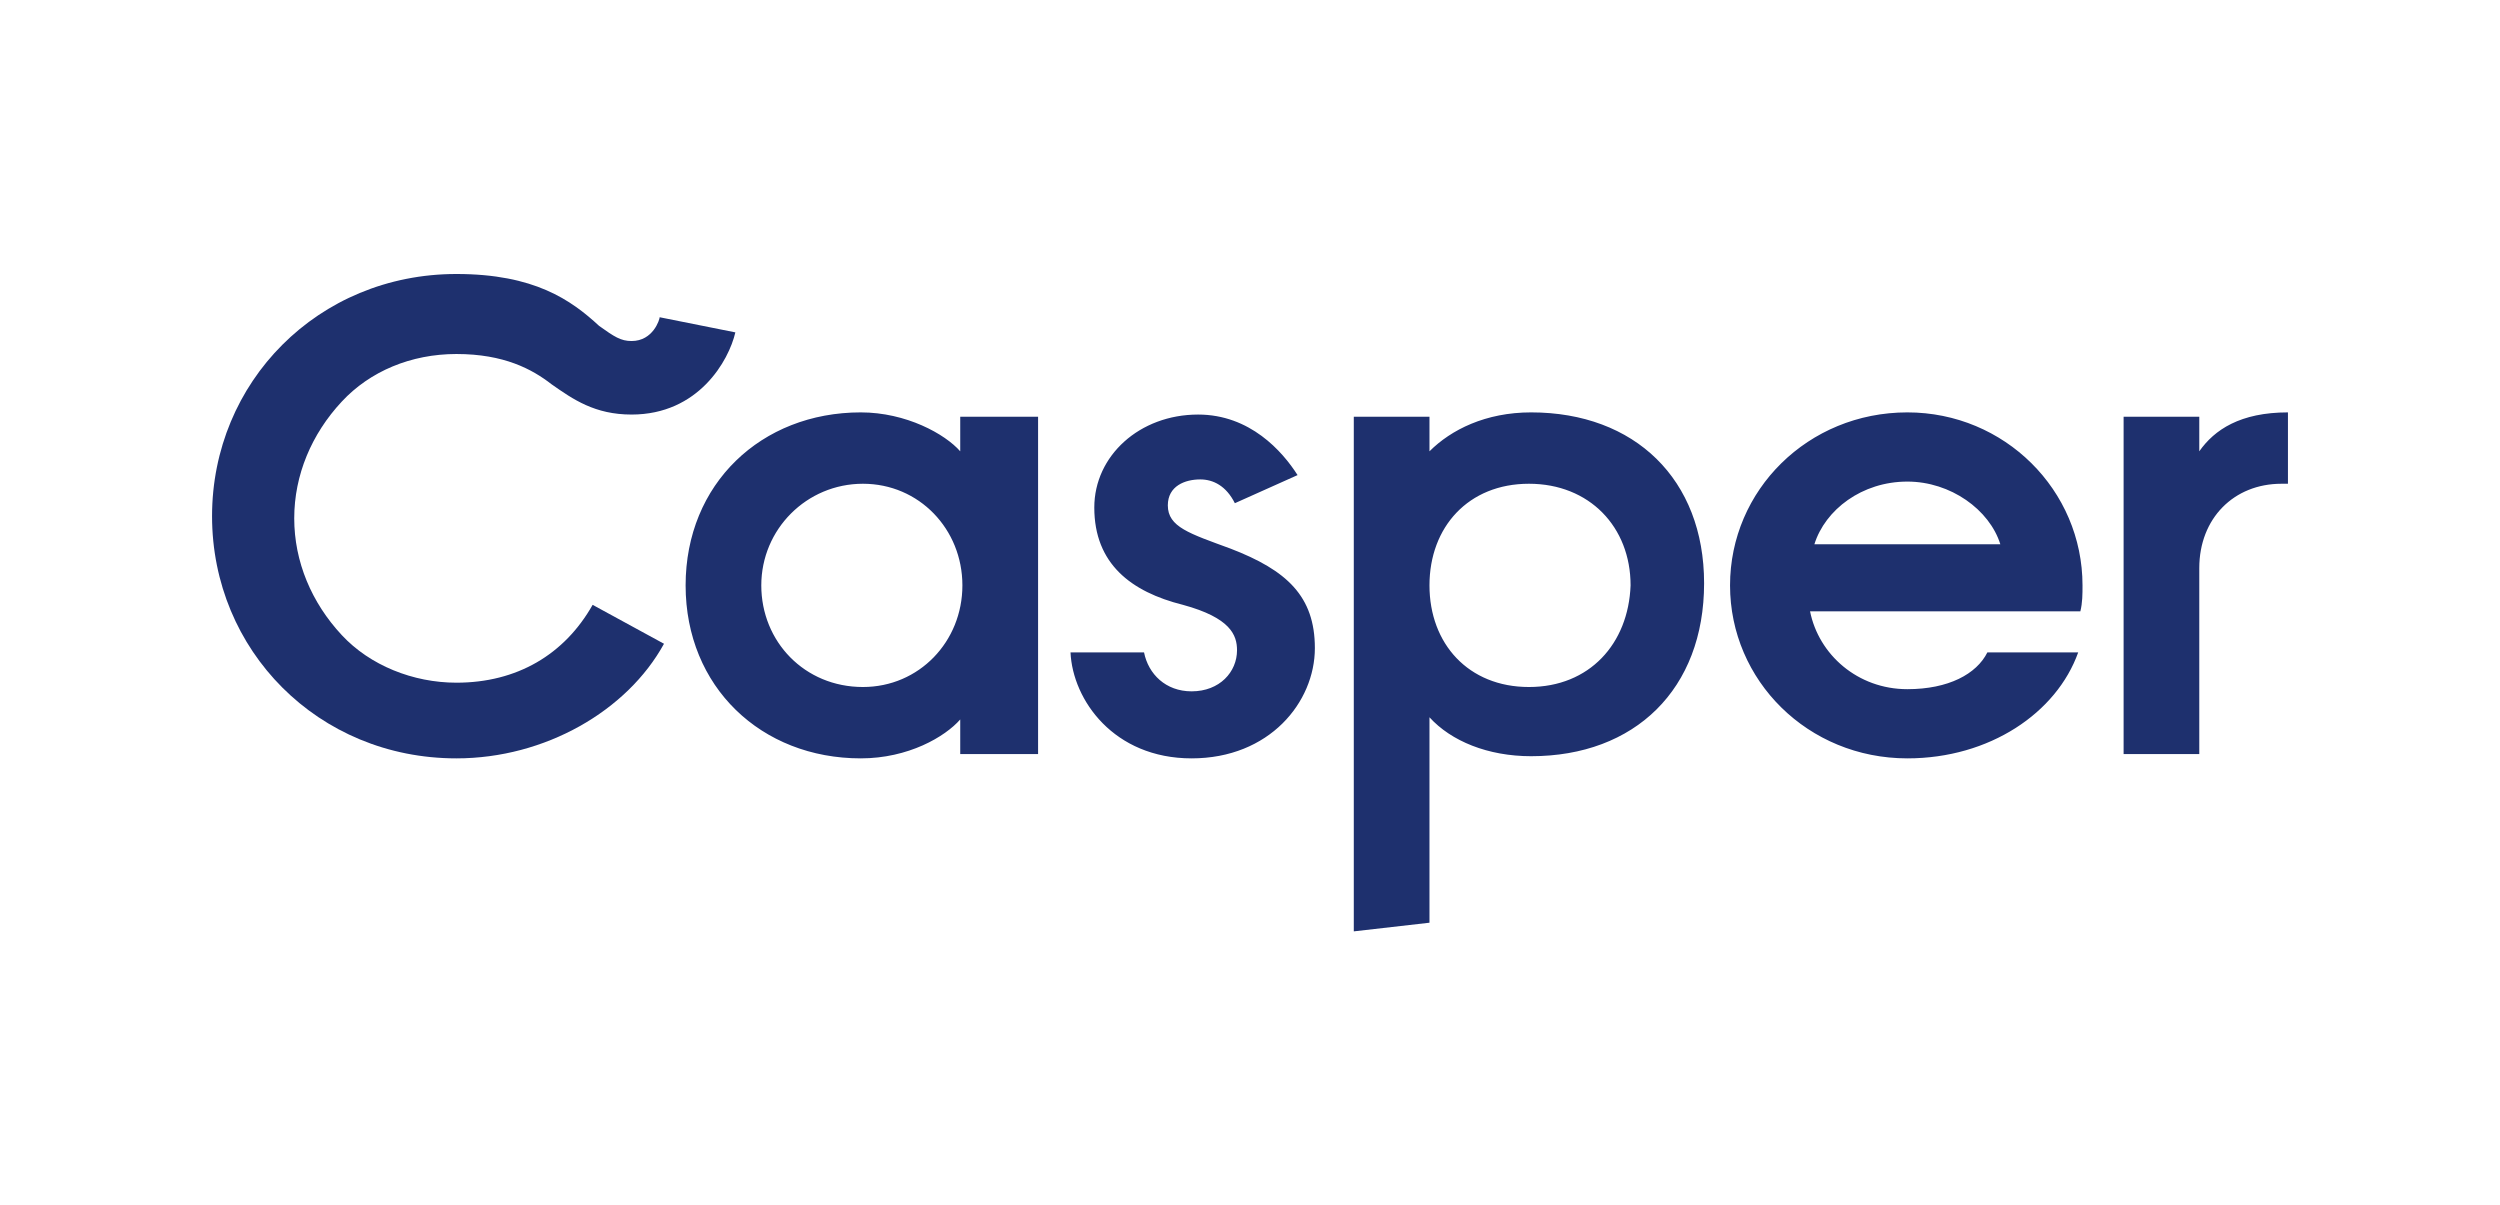 <svg width="224" height="108" viewBox="0 0 224 108" fill="none" xmlns="http://www.w3.org/2000/svg">
<path d="M77.124 36.95C68.212 36.95 61.431 43.344 61.431 52.45C61.431 61.556 68.212 67.95 77.124 67.95C81.387 67.95 84.681 66.013 86.037 64.463V67.562H93.012V37.337H86.037V40.438C84.681 38.888 81.193 36.95 77.124 36.95ZM77.318 61.556C72.087 61.556 68.212 57.487 68.212 52.45C68.212 47.413 72.281 43.344 77.318 43.344C82.356 43.344 86.231 47.413 86.231 52.45C86.231 57.487 82.356 61.556 77.318 61.556ZM137.187 36.95C133.118 36.95 130.018 38.5 128.081 40.438V37.337H121.3V83.45L128.081 82.675V64.269C130.018 66.4 133.312 67.756 137.187 67.756C146.487 67.756 152.687 61.75 152.687 52.256C152.687 42.956 146.487 36.95 137.187 36.95ZM136.993 61.556C131.568 61.556 128.081 57.681 128.081 52.45C128.081 47.219 131.568 43.344 136.993 43.344C142.418 43.344 146.1 47.219 146.1 52.45C145.906 57.681 142.418 61.556 136.993 61.556ZM205 36.95C200.737 36.95 198.412 38.5 197.056 40.438V37.337H190.275V67.562H197.056V50.9C197.056 46.444 200.156 43.344 204.418 43.344H205V36.95ZM170.9 36.95C161.987 36.95 155.012 43.925 155.012 52.45C155.012 60.975 161.987 67.95 170.9 67.95C178.262 67.95 184.268 63.881 186.206 58.456H178.068C177.1 60.394 174.581 61.75 170.9 61.75C166.443 61.75 162.956 58.65 162.181 54.775H186.4C186.593 54 186.593 53.225 186.593 52.45C186.593 43.925 179.618 36.95 170.9 36.95ZM162.568 48.769C163.537 45.669 166.831 43.15 170.9 43.15C174.775 43.15 178.262 45.669 179.231 48.769H162.568ZM107.543 42.956C106.187 42.956 104.637 43.538 104.637 45.281C104.637 47.219 106.575 47.8 110.256 49.156C115.293 51.094 117.812 53.419 117.812 58.069C117.812 62.913 113.743 67.95 106.768 67.95C99.793 67.95 96.112 62.719 95.918 58.456H102.506C102.893 60.394 104.443 61.944 106.768 61.944C109.287 61.944 110.837 60.2 110.837 58.263C110.837 56.906 110.256 55.356 105.993 54.194C101.343 53.031 98.049 50.513 98.049 45.475C98.049 40.825 102.118 37.144 107.35 37.144C112 37.144 114.906 40.438 116.262 42.569L110.643 45.087C109.868 43.538 108.706 42.956 107.543 42.956Z" fill="#1E306E"/>
<path d="M40.894 24.55C28.494 24.55 19 34.237 19 46.25C19 58.263 28.494 67.95 40.894 67.95C48.838 67.95 56.2 63.688 59.494 57.681L53.1 54.194C50.581 58.65 46.319 61.169 40.894 61.169C37.019 61.169 33.144 59.619 30.625 56.906C27.913 54 26.363 50.319 26.363 46.444C26.363 42.569 27.913 38.888 30.625 35.981C33.144 33.269 36.825 31.719 40.894 31.719C45.156 31.719 47.675 33.075 49.419 34.431C51.356 35.787 53.294 37.144 56.588 37.144C62.594 37.144 65.306 32.3 65.888 29.781L59.106 28.425C59.106 28.619 58.525 30.556 56.588 30.556C55.619 30.556 55.038 30.169 53.681 29.2C51.163 26.875 47.869 24.55 40.894 24.55Z" fill="#1E306E"/>
</svg>
